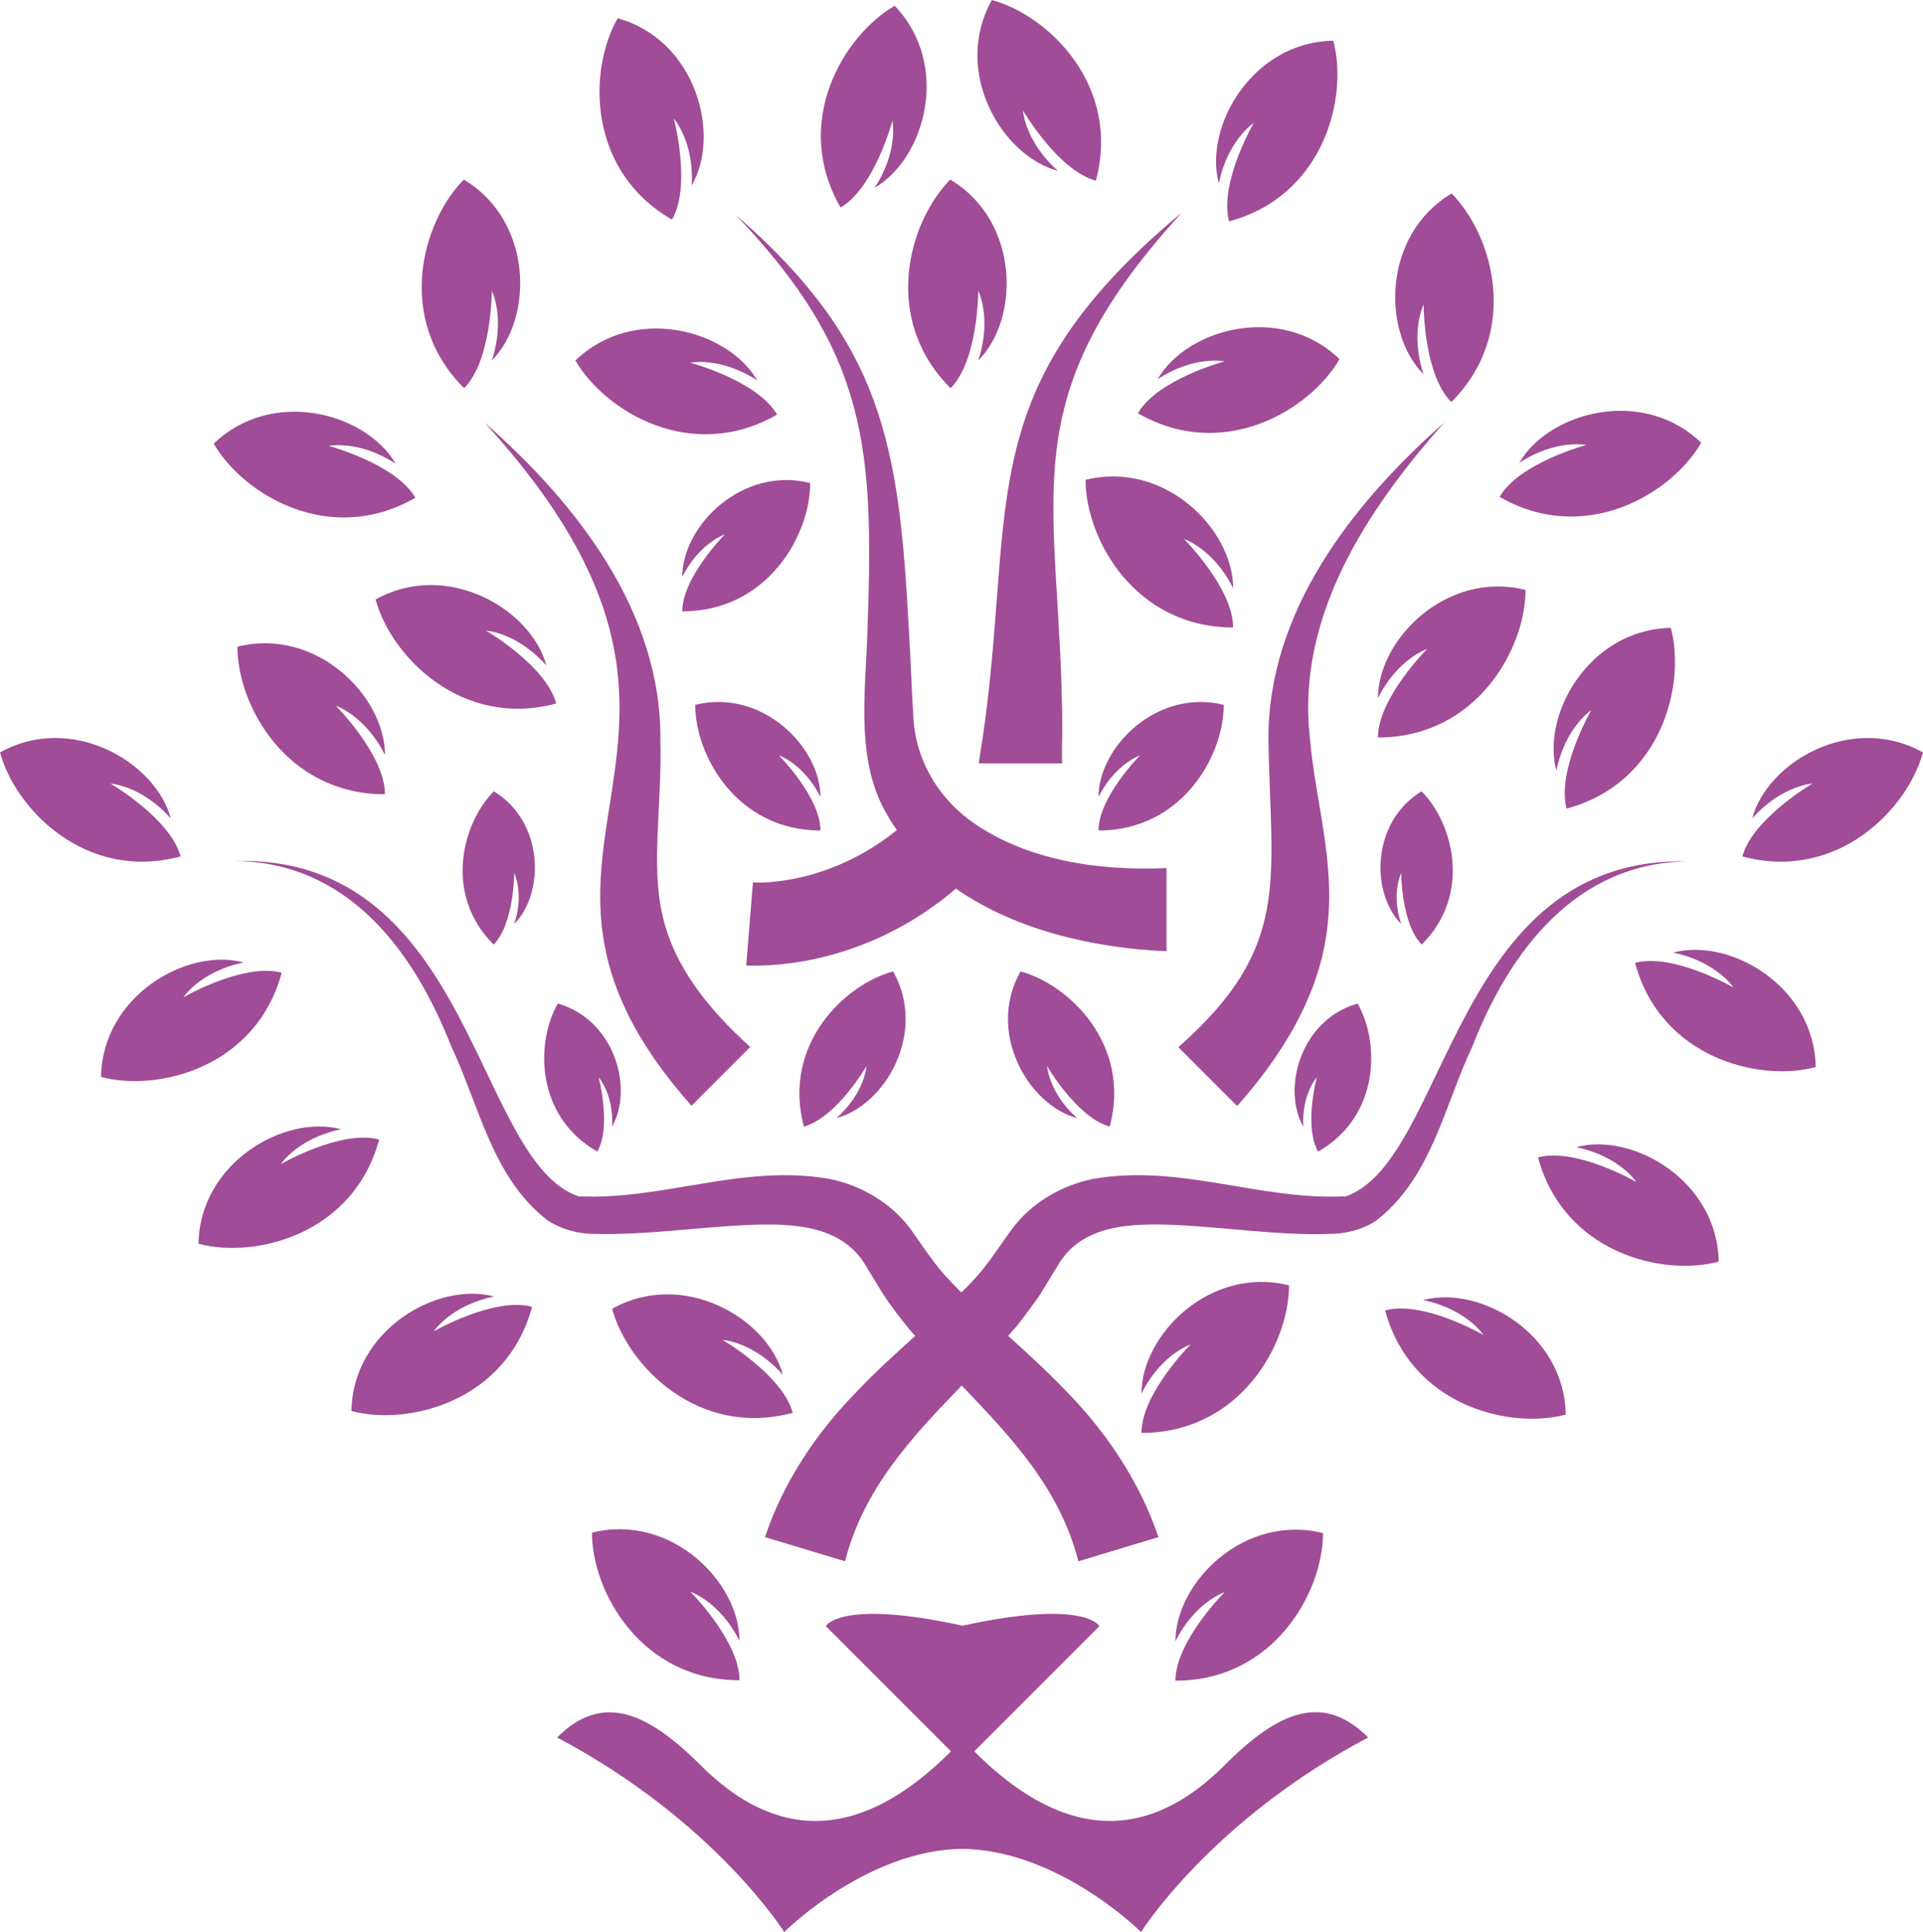 <?xml version="1.0" encoding="UTF-8"?>
<svg xmlns="http://www.w3.org/2000/svg" id="Layer_2" viewBox="0 0 43.01 43.2">
  <defs>
    <style>.cls-1{fill:#a04c96;}</style>
  </defs>
  <g id="Layer_1-2">
    <g>
      <path class="cls-1" d="M30.06,26.75c-1.89,.09-3.68-.73-5.61-.39-.7,.14-1.37,.53-1.8,1.1-.23,.31-.5,.73-.75,1.02-.13,.15-.26,.29-.4,.42-.14-.14-.27-.28-.4-.42-.25-.29-.53-.71-.75-1.02-.43-.57-1.1-.96-1.8-1.1-1.93-.34-3.72,.48-5.61,.39-2.33-.79-2.36-7.64-7.69-7.5,2.52,.03,3.99,1.98,4.84,4.14,.63,1.33,.92,2.95,2.16,3.9,.29,.19,.68,.3,1.02,.3,1.17,.03,2.33-.15,3.47-.2,.97-.04,2.03,0,2.58,.84l.44,.72c.13,.2,.41,.57,.56,.75,.05,.06,.1,.12,.15,.17-.44,.4-.9,.81-1.34,1.28-.88,.9-1.62,2.01-2.02,3.22l1.79,.54c.42-1.63,1.48-2.76,2.61-3.93,1.12,1.17,2.19,2.3,2.61,3.93l1.79-.54c-.41-1.22-1.15-2.32-2.02-3.22-.45-.47-.9-.88-1.34-1.28,.05-.06,.1-.12,.15-.17,.15-.18,.43-.56,.56-.75l.44-.72c.54-.85,1.61-.88,2.58-.84,1.14,.05,2.31,.24,3.47,.2,.34,0,.74-.1,1.02-.29,1.25-.96,1.53-2.57,2.16-3.9,.84-2.15,2.33-4.12,4.84-4.14-5.32-.14-5.36,6.71-7.69,7.5Z"></path>
      <path class="cls-1" d="M26.36,23.41c2.54-2.24,2.06-3.72,2.01-6.86-.02-2.88,1.89-5.3,3.93-7.1-1.74,1.96-3.32,4.36-3,7.08,.12,1.38,.56,2.72,.39,4.18-.16,1.53-1.03,2.91-2.02,4.02l-1.32-1.32h0Z"></path>
      <path class="cls-1" d="M15.47,24.73c-5.22-5.89,2.03-7.98-4.63-15.28,2.05,1.8,3.96,4.23,3.93,7.1,.04,1.43-.22,2.79,.05,3.93,.26,1.14,1.03,2.09,1.96,2.93l-1.32,1.32h0Z"></path>
      <path class="cls-1" d="M26.09,19.41c-1.51,.07-3.17-.17-4.4-1.07-.73-.54-1.21-1.37-1.26-2.28-.03-.42-.07-1.49-.1-1.93-.22-4.18-.57-6.46-3.88-9.33,2.97,3.1,3.1,5.23,2.95,9.34-.04,1.35-.28,2.89,.46,4.11,.06,.11,.13,.21,.2,.31-1.56,1.26-3.15,1.18-3.22,1.17l-.15,1.86s.1,0,.23,0c.67,0,2.62-.15,4.46-1.72,1.35,.94,3.11,1.33,4.71,1.4v-1.87Z"></path>
      <path class="cls-1" d="M26.4,4.79c-3.89,4.27-2.66,6.36-2.64,11.52,0,.15-.02,.66,0,.76h-1.87c.93-5.57-.4-8.19,4.51-12.29h0Z"></path>
      <path class="cls-1" d="M21.26,4.01c-.93,.93-1.56,3.11,0,4.67,.62-.62,.62-2.18,.62-2.18,0,0,.31,.62,0,1.56,.93-.93,.93-3.11-.62-4.04Z"></path>
      <path class="cls-1" d="M10.38,4.01c-.93,.93-1.56,3.11,0,4.67,.62-.62,.62-2.18,.62-2.18,0,0,.31,.62,0,1.56,.93-.93,.93-3.11-.62-4.04Z"></path>
      <path class="cls-1" d="M11.04,17.7c-.68,.68-1.14,2.28,0,3.42,.46-.46,.46-1.6,.46-1.6,0,0,.23,.46,0,1.14,.68-.68,.68-2.28-.46-2.97Z"></path>
      <path class="cls-1" d="M19.98,21.72c-1.09,.29-2.49,1.64-2,3.47,.73-.2,1.4-1.35,1.4-1.35,0,0-.04,.6-.67,1.16,1.09-.29,2.03-1.91,1.27-3.27Z"></path>
      <path class="cls-1" d="M22.82,21.72c1.09,.29,2.49,1.64,2,3.47-.73-.2-1.4-1.35-1.4-1.35,0,0,.04,.6,.67,1.16-1.09-.29-2.03-1.91-1.27-3.27Z"></path>
      <path class="cls-1" d="M31.8,17.7c.68,.68,1.14,2.28,0,3.42-.46-.46-.46-1.6-.46-1.6,0,0-.23,.46,0,1.14-.68-.68-.68-2.28,.46-2.97Z"></path>
      <path class="cls-1" d="M30.37,22.45c.48,.84,.51,2.5-.89,3.3-.32-.56-.03-1.66-.03-1.66,0,0-.34,.38-.3,1.1-.48-.84-.07-2.38,1.21-2.75Z"></path>
      <path class="cls-1" d="M12.47,22.45c-.48,.84-.51,2.5,.89,3.3,.32-.56,.03-1.66,.03-1.66,0,0,.34,.38,.3,1.1,.48-.84,.07-2.38-1.21-2.75Z"></path>
      <path class="cls-1" d="M13.82,.4c-.66,1.14-.7,3.41,1.21,4.51,.44-.76,.04-2.26,.04-2.26,0,0,.46,.52,.4,1.5,.66-1.14,.1-3.25-1.65-3.74Z"></path>
      <path class="cls-1" d="M12.87,8.06c.66,1.14,2.6,2.31,4.51,1.21-.44-.76-1.94-1.16-1.94-1.16,0,0,.68-.14,1.5,.4-.66-1.14-2.76-1.71-4.07-.45Z"></path>
      <path class="cls-1" d="M4.78,9.92c.66,1.14,2.6,2.31,4.51,1.21-.44-.76-1.94-1.16-1.94-1.16,0,0,.68-.14,1.5,.4-.66-1.14-2.76-1.71-4.07-.45Z"></path>
      <path class="cls-1" d="M0,16.82c.34,1.27,1.92,2.9,4.04,2.33-.23-.85-1.57-1.63-1.57-1.63,0,0,.69,.04,1.35,.78-.34-1.27-2.23-2.36-3.81-1.48Z"></path>
      <path class="cls-1" d="M43.01,16.82c-.34,1.27-1.92,2.9-4.04,2.33,.23-.85,1.57-1.63,1.57-1.63,0,0-.69,.04-1.35,.78,.34-1.27,2.23-2.36,3.81-1.48Z"></path>
      <path class="cls-1" d="M2.26,24.08c1.27,.34,3.47-.21,4.04-2.33-.85-.23-2.2,.55-2.2,.55,0,0,.38-.58,1.35-.78-1.27-.34-3.16,.75-3.19,2.56Z"></path>
      <path class="cls-1" d="M4.44,27.81c1.27,.34,3.47-.21,4.04-2.33-.85-.23-2.2,.55-2.2,.55,0,0,.38-.58,1.35-.78-1.27-.34-3.16,.75-3.19,2.56Z"></path>
      <path class="cls-1" d="M7.86,31.55c1.27,.34,3.47-.21,4.04-2.33-.85-.23-2.2,.55-2.2,.55,0,0,.38-.58,1.35-.78-1.27-.34-3.16,.75-3.19,2.56Z"></path>
      <path class="cls-1" d="M8.4,13.4c.34,1.27,1.92,2.9,4.04,2.33-.23-.85-1.57-1.63-1.57-1.63,0,0,.69,.04,1.35,.78-.34-1.27-2.23-2.36-3.81-1.48Z"></path>
      <path class="cls-1" d="M15.55,15.77c0,1.12,.93,2.8,2.8,2.8,0-.75-.93-1.68-.93-1.68,0,0,.56,.19,.93,.93,0-1.12-1.31-2.43-2.8-2.06Z"></path>
      <path class="cls-1" d="M27.37,15.77c0,1.12-.93,2.8-2.8,2.8,0-.75,.93-1.68,.93-1.68,0,0-.56,.19-.93,.93,0-1.12,1.31-2.43,2.8-2.06Z"></path>
      <path class="cls-1" d="M13.69,29.26c.34,1.27,1.92,2.9,4.04,2.33-.23-.85-1.57-1.63-1.57-1.63,0,0,.69,.04,1.35,.78-.34-1.27-2.23-2.36-3.81-1.48Z"></path>
      <path class="cls-1" d="M13.24,34.27c0,1.32,1.1,3.3,3.3,3.3,0-.88-1.1-1.98-1.1-1.98,0,0,.66,.22,1.1,1.1,0-1.32-1.54-2.86-3.3-2.42Z"></path>
      <path class="cls-1" d="M29.59,34.28c0,1.32-1.1,3.3-3.3,3.3,0-.88,1.1-1.98,1.1-1.98,0,0-.66,.22-1.1,1.1,0-1.32,1.54-2.86,3.3-2.42Z"></path>
      <path class="cls-1" d="M5.31,14.46c0,1.32,1.1,3.3,3.3,3.3,0-.88-1.1-1.98-1.1-1.98,0,0,.66,.22,1.1,1.1,0-1.32-1.54-2.86-3.3-2.42Z"></path>
      <path class="cls-1" d="M24.28,10.73c0,1.32,1.1,3.3,3.3,3.3,0-.88-1.1-1.98-1.1-1.98,0,0,.66,.22,1.1,1.1,0-1.32-1.54-2.86-3.3-2.42Z"></path>
      <path class="cls-1" d="M22.18,0c1.27,.34,2.9,1.92,2.33,4.04-.85-.23-1.63-1.57-1.63-1.57,0,0,.04,.69,.78,1.35-1.27-.34-2.36-2.23-1.48-3.81Z"></path>
      <path class="cls-1" d="M32.46,4.32c.93,.93,1.56,3.11,0,4.67-.62-.62-.62-2.18-.62-2.18,0,0-.31,.62,0,1.56-.93-.93-.93-3.11,.62-4.04Z"></path>
      <path class="cls-1" d="M38.05,9.9c-.66,1.14-2.6,2.31-4.51,1.21,.44-.76,1.94-1.16,1.94-1.16,0,0-.68-.14-1.5,.4,.66-1.14,2.76-1.71,4.07-.45Z"></path>
      <path class="cls-1" d="M29.96,8.03c-.66,1.14-2.6,2.31-4.51,1.21,.44-.76,1.94-1.16,1.94-1.16,0,0-.68-.14-1.5,.4,.66-1.14,2.76-1.71,4.07-.45Z"></path>
      <path class="cls-1" d="M37.37,14.04c.34,1.27-.21,3.47-2.33,4.04-.23-.85,.55-2.2,.55-2.2,0,0-.58,.38-.78,1.35-.34-1.27,.75-3.16,2.56-3.19Z"></path>
      <path class="cls-1" d="M40.61,23.86c-1.27,.34-3.47-.21-4.04-2.33,.85-.23,2.2,.55,2.2,.55,0,0-.38-.58-1.35-.78,1.27-.34,3.16,.75,3.19,2.56Z"></path>
      <path class="cls-1" d="M38.44,28.21c-1.27,.34-3.47-.21-4.04-2.33,.85-.23,2.2,.55,2.2,.55,0,0-.38-.58-1.35-.78,1.27-.34,3.16,.75,3.19,2.56Z"></path>
      <path class="cls-1" d="M35.02,31.63c-1.27,.34-3.47-.21-4.04-2.33,.85-.23,2.2,.55,2.2,.55,0,0-.38-.58-1.35-.78,1.27-.34,3.16,.75,3.19,2.56Z"></path>
      <path class="cls-1" d="M34.12,13.19c0,1.32-1.1,3.3-3.3,3.3,0-.88,1.1-1.98,1.1-1.98,0,0-.66,.22-1.1,1.1,0-1.32,1.54-2.86,3.3-2.42Z"></path>
      <path class="cls-1" d="M18.12,10.81c0,1.15-.95,2.86-2.86,2.86,0-.76,.95-1.72,.95-1.72,0,0-.57,.19-.95,.95,0-1.15,1.34-2.48,2.86-2.1Z"></path>
      <path class="cls-1" d="M28.83,28.74c0,1.32-1.1,3.3-3.3,3.3,0-.88,1.1-1.98,1.1-1.98,0,0-.66,.22-1.1,1.1,0-1.32,1.54-2.86,3.3-2.42Z"></path>
      <path class="cls-1" d="M29.82,.91c.34,1.27-.21,3.47-2.33,4.04-.23-.85,.55-2.2,.55-2.2,0,0-.58,.38-.78,1.35-.34-1.27,.75-3.16,2.56-3.19Z"></path>
      <path class="cls-1" d="M20.01,.13c-1.14,.66-2.31,2.6-1.21,4.51,.76-.44,1.16-1.94,1.16-1.94,0,0,.14,.68-.4,1.5,1.14-.66,1.71-2.76,.45-4.07Z"></path>
      <path class="cls-1" d="M27.39,39.47c-1.4,1.4-3.27,2.02-5.6-.31l2.8-2.8s-.31-.61-3.06-.01c-2.75-.6-3.06,.01-3.06,.01l2.8,2.8c-2.33,2.33-4.2,1.71-5.6,.31-1.24-1.24-2.23-1.6-3.21-.62,3.52,1.86,5.08,4.35,5.08,4.35,0,0,1.84-1.84,3.99-1.86,2.16,.03,3.99,1.86,3.99,1.86,0,0,1.56-2.49,5.08-4.35-.98-.98-1.97-.63-3.21,.62Z"></path>
    </g>
  </g>
</svg>

